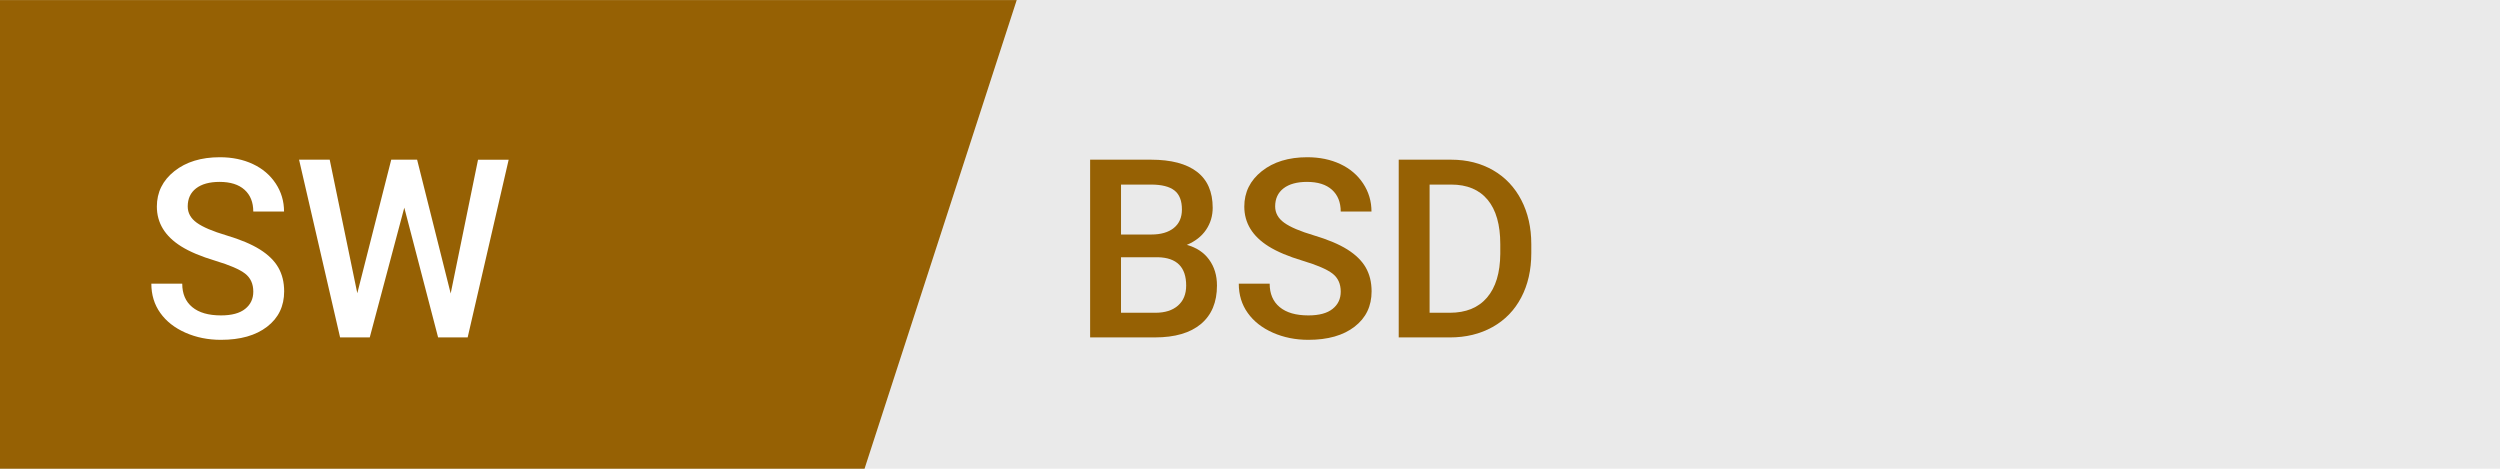<?xml version="1.0" encoding="utf-8"?>
<!-- Generator: Adobe Illustrator 27.9.0, SVG Export Plug-In . SVG Version: 6.00 Build 0)  -->
<svg version="1.1" xmlns="http://www.w3.org/2000/svg" xmlns:xlink="http://www.w3.org/1999/xlink" x="0px" y="0px"
	 viewBox="0 0 160 30" enable-background="new 0 0 160 30" xml:space="preserve">
<g id="Layer_1">
	<rect x="0" fill="#EAEAEA" width="160" height="30"/>
	<polygon fill="#966104" points="55.331,29.997 0,29.997 0,0.003 65.07,0.003 	"/>
	<g>
		<path fill="#FFFFFF" d="M16.211,18.665c0-0.5-0.176-0.885-0.527-1.156c-0.352-0.271-0.986-0.544-1.902-0.82
			c-0.917-0.275-1.646-0.583-2.188-0.922c-1.037-0.65-1.555-1.5-1.555-2.547c0-0.916,0.374-1.672,1.121-2.266
			c0.747-0.594,1.717-0.891,2.91-0.891c0.792,0,1.497,0.146,2.117,0.438c0.62,0.292,1.106,0.707,1.461,1.246
			c0.354,0.539,0.531,1.137,0.531,1.793h-1.969c0-0.594-0.187-1.059-0.559-1.395c-0.373-0.336-0.905-0.504-1.598-0.504
			c-0.646,0-1.147,0.139-1.504,0.414c-0.357,0.276-0.535,0.662-0.535,1.156c0,0.417,0.192,0.765,0.578,1.043
			c0.385,0.279,1.021,0.55,1.906,0.812c0.885,0.264,1.596,0.562,2.133,0.898c0.536,0.336,0.93,0.722,1.18,1.156
			c0.25,0.436,0.375,0.944,0.375,1.527c0,0.948-0.363,1.702-1.09,2.262c-0.727,0.561-1.712,0.84-2.957,0.84
			c-0.823,0-1.58-0.152-2.27-0.457c-0.69-0.305-1.227-0.725-1.609-1.262c-0.383-0.536-0.574-1.161-0.574-1.875h1.977
			c0,0.646,0.213,1.146,0.641,1.5c0.427,0.354,1.039,0.531,1.836,0.531c0.688,0,1.204-0.139,1.551-0.418
			C16.037,19.493,16.211,19.124,16.211,18.665z"/>
		<path fill="#FFFFFF" d="M28.844,18.783l1.75-8.562h1.961L29.93,21.595h-1.891l-2.164-8.305l-2.211,8.305h-1.898L19.14,10.22h1.961
			l1.766,8.547l2.172-8.547h1.656L28.844,18.783z"/>
	</g>
	<g>
		<path fill="#966104" d="M69.768,21.595V10.22h3.898c1.286,0,2.266,0.258,2.938,0.773s1.008,1.284,1.008,2.305
			c0,0.521-0.141,0.99-0.422,1.406c-0.281,0.417-0.693,0.74-1.234,0.969c0.614,0.167,1.09,0.48,1.426,0.941s0.504,1.015,0.504,1.66
			c0,1.068-0.343,1.889-1.027,2.461c-0.685,0.573-1.666,0.859-2.941,0.859H69.768z M71.744,15.009h1.938
			c0.614,0,1.095-0.139,1.441-0.418c0.346-0.278,0.52-0.673,0.52-1.184c0-0.562-0.16-0.969-0.48-1.219s-0.819-0.375-1.496-0.375
			h-1.922V15.009z M71.744,16.462v3.555h2.195c0.62,0,1.104-0.153,1.453-0.461c0.349-0.307,0.523-0.734,0.523-1.281
			c0-1.182-0.604-1.786-1.812-1.812H71.744z"/>
		<path fill="#966104" d="M85.807,18.665c0-0.5-0.176-0.885-0.527-1.156c-0.352-0.271-0.986-0.544-1.902-0.82
			c-0.917-0.275-1.646-0.583-2.188-0.922c-1.037-0.65-1.555-1.5-1.555-2.547c0-0.916,0.374-1.672,1.121-2.266
			c0.747-0.594,1.717-0.891,2.91-0.891c0.792,0,1.497,0.146,2.117,0.438c0.62,0.292,1.106,0.707,1.461,1.246
			c0.354,0.539,0.531,1.137,0.531,1.793h-1.969c0-0.594-0.187-1.059-0.559-1.395c-0.373-0.336-0.905-0.504-1.598-0.504
			c-0.646,0-1.147,0.139-1.504,0.414c-0.357,0.276-0.535,0.662-0.535,1.156c0,0.417,0.192,0.765,0.578,1.043
			c0.385,0.279,1.021,0.55,1.906,0.812c0.885,0.264,1.596,0.562,2.133,0.898c0.536,0.336,0.93,0.722,1.18,1.156
			c0.25,0.436,0.375,0.944,0.375,1.527c0,0.948-0.363,1.702-1.09,2.262c-0.727,0.561-1.712,0.84-2.957,0.84
			c-0.823,0-1.58-0.152-2.27-0.457c-0.69-0.305-1.227-0.725-1.609-1.262c-0.383-0.536-0.574-1.161-0.574-1.875h1.977
			c0,0.646,0.213,1.146,0.641,1.5c0.427,0.354,1.039,0.531,1.836,0.531c0.688,0,1.204-0.139,1.551-0.418
			C85.634,19.493,85.807,19.124,85.807,18.665z"/>
		<path fill="#966104" d="M89.518,21.595V10.22h3.359c1.005,0,1.897,0.225,2.676,0.672c0.778,0.448,1.381,1.084,1.809,1.906
			c0.427,0.823,0.641,1.766,0.641,2.828v0.57c0,1.078-0.215,2.026-0.645,2.844c-0.43,0.818-1.042,1.448-1.836,1.891
			c-0.794,0.443-1.705,0.664-2.73,0.664H89.518z M91.494,11.814v8.203h1.289c1.036,0,1.832-0.324,2.387-0.973
			s0.837-1.579,0.848-2.793v-0.633c0-1.234-0.269-2.177-0.805-2.828c-0.537-0.65-1.315-0.977-2.336-0.977H91.494z"/>
	</g>
</g>
<g id="stitky_nahled_tmava" display="none">
	<rect x="93.528" y="10.841" display="inline" fill="#FFFFFF" width="41.581" height="13.674"/>
	<g display="inline">
		<rect x="99.176" y="14.38" fill="#EAEAEA" width="31.022" height="6.029"/>
		<polygon fill="#253062" points="109.978,20.422 99.098,20.422 99.098,14.303 111.964,14.303 		"/>
		<g>
			<path fill="#FFFFFF" d="M102.356,17.752h-0.413v0.82h-0.371V16.44h0.75c0.246,0,0.436,0.056,0.57,0.166s0.201,0.27,0.201,0.479
				c0,0.143-0.034,0.262-0.104,0.358c-0.068,0.096-0.165,0.17-0.288,0.222l0.479,0.889v0.019h-0.397L102.356,17.752z
				 M101.943,17.454h0.381c0.125,0,0.223-0.031,0.293-0.095c0.07-0.062,0.105-0.148,0.105-0.259c0-0.113-0.033-0.202-0.097-0.265
				c-0.065-0.062-0.162-0.095-0.291-0.097h-0.391V17.454z"/>
			<path fill="#FFFFFF" d="M104.691,17.621h-0.876v0.656h1.024v0.296h-1.395V16.44h1.384v0.299h-1.014v0.589h0.876V17.621z"/>
			<path fill="#FFFFFF" d="M105.511,17.782v0.791h-0.371V16.44h0.816c0.238,0,0.427,0.062,0.568,0.187
				c0.14,0.124,0.21,0.288,0.21,0.492c0,0.209-0.069,0.372-0.206,0.488s-0.329,0.175-0.576,0.175H105.511z M105.511,17.483h0.445
				c0.132,0,0.232-0.031,0.302-0.093c0.069-0.062,0.104-0.151,0.104-0.269c0-0.115-0.035-0.208-0.105-0.276
				c-0.07-0.069-0.167-0.104-0.29-0.106h-0.456V17.483z"/>
			<path fill="#FFFFFF" d="M108.76,17.562c0,0.209-0.036,0.393-0.108,0.55c-0.072,0.158-0.176,0.279-0.31,0.363
				c-0.135,0.085-0.289,0.127-0.464,0.127c-0.173,0-0.327-0.042-0.462-0.127c-0.136-0.084-0.24-0.204-0.313-0.361
				c-0.074-0.155-0.111-0.336-0.112-0.54v-0.12c0-0.208,0.037-0.392,0.11-0.551s0.178-0.281,0.312-0.365
				c0.134-0.085,0.288-0.127,0.462-0.127s0.328,0.042,0.462,0.125c0.134,0.084,0.238,0.204,0.312,0.36
				c0.073,0.157,0.11,0.339,0.111,0.548V17.562z M108.389,17.451c0-0.236-0.044-0.417-0.134-0.544
				c-0.089-0.125-0.216-0.188-0.38-0.188c-0.16,0-0.286,0.062-0.376,0.188c-0.09,0.125-0.136,0.303-0.138,0.532v0.123
				c0,0.234,0.045,0.416,0.137,0.544c0.091,0.128,0.218,0.191,0.38,0.191c0.164,0,0.29-0.062,0.379-0.188
				c0.088-0.125,0.132-0.308,0.132-0.548V17.451z"/>
		</g>
		<g>
			<path fill="#253062" d="M114.465,18.077h-0.826l-0.173,0.496h-0.385l0.806-2.133h0.333l0.807,2.133h-0.387L114.465,18.077z
				 M113.743,17.778h0.618l-0.309-0.885L113.743,17.778z"/>
			<path fill="#253062" d="M116.895,17.878c-0.021,0.228-0.105,0.405-0.252,0.532c-0.146,0.128-0.341,0.191-0.584,0.191
				c-0.17,0-0.32-0.04-0.449-0.121c-0.129-0.08-0.229-0.194-0.299-0.344c-0.07-0.147-0.107-0.32-0.11-0.517v-0.199
				c0-0.201,0.036-0.378,0.107-0.532c0.071-0.152,0.173-0.271,0.307-0.354c0.133-0.083,0.287-0.125,0.462-0.125
				c0.235,0,0.425,0.063,0.568,0.191c0.144,0.127,0.227,0.308,0.25,0.541h-0.369c-0.018-0.153-0.062-0.264-0.134-0.332
				c-0.071-0.067-0.177-0.102-0.315-0.102c-0.161,0-0.285,0.059-0.371,0.177c-0.087,0.118-0.131,0.29-0.133,0.519v0.188
				c0,0.231,0.041,0.407,0.124,0.528c0.082,0.121,0.203,0.182,0.362,0.182c0.146,0,0.255-0.032,0.328-0.098s0.12-0.175,0.139-0.327
				H116.895z"/>
			<path fill="#253062" d="M118.853,17.878c-0.021,0.228-0.105,0.405-0.252,0.532c-0.146,0.128-0.341,0.191-0.584,0.191
				c-0.17,0-0.32-0.04-0.449-0.121c-0.129-0.08-0.229-0.194-0.299-0.344c-0.07-0.147-0.107-0.32-0.11-0.517v-0.199
				c0-0.201,0.036-0.378,0.107-0.532c0.071-0.152,0.173-0.271,0.307-0.354c0.133-0.083,0.287-0.125,0.462-0.125
				c0.235,0,0.425,0.063,0.568,0.191c0.144,0.127,0.227,0.308,0.25,0.541h-0.369c-0.018-0.153-0.062-0.264-0.134-0.332
				c-0.071-0.067-0.177-0.102-0.315-0.102c-0.161,0-0.285,0.059-0.371,0.177c-0.087,0.118-0.131,0.29-0.133,0.519v0.188
				c0,0.231,0.041,0.407,0.124,0.528c0.082,0.121,0.203,0.182,0.362,0.182c0.146,0,0.255-0.032,0.328-0.098s0.12-0.175,0.139-0.327
				H118.853z"/>
			<path fill="#253062" d="M120.431,17.621h-0.876v0.656h1.024v0.296h-1.395V16.44h1.384v0.299h-1.014v0.589h0.876V17.621z"/>
			<path fill="#253062" d="M121.251,17.782v0.791h-0.371V16.44h0.816c0.238,0,0.427,0.062,0.568,0.187
				c0.14,0.124,0.21,0.288,0.21,0.492c0,0.209-0.069,0.372-0.206,0.488s-0.329,0.175-0.576,0.175H121.251z M121.251,17.483h0.445
				c0.132,0,0.232-0.031,0.302-0.093c0.069-0.062,0.104-0.151,0.104-0.269c0-0.115-0.035-0.208-0.105-0.276
				c-0.07-0.069-0.167-0.104-0.29-0.106h-0.456V17.483z"/>
			<path fill="#253062" d="M124.339,16.739h-0.665v1.834h-0.368v-1.834h-0.659V16.44h1.692V16.739z"/>
			<path fill="#253062" d="M125.866,17.621h-0.876v0.656h1.024v0.296h-1.395V16.44h1.384v0.299h-1.014v0.589h0.876V17.621z"/>
			<path fill="#253062" d="M126.315,18.573V16.44h0.63c0.188,0,0.355,0.042,0.502,0.126c0.146,0.084,0.259,0.203,0.339,0.357
				s0.12,0.331,0.12,0.53v0.107c0,0.201-0.04,0.38-0.121,0.533c-0.08,0.153-0.195,0.271-0.344,0.354
				c-0.149,0.084-0.32,0.125-0.512,0.125H126.315z M126.686,16.739v1.538h0.242c0.194,0,0.344-0.061,0.447-0.183
				c0.104-0.121,0.157-0.296,0.159-0.523v-0.119c0-0.23-0.05-0.407-0.151-0.529s-0.247-0.184-0.438-0.184H126.686z"/>
		</g>
	</g>
	<g display="inline">
		<rect x="137.68" y="14.38" fill="#EAEAEA" width="27.122" height="6.029"/>
		<polygon fill="#253062" points="144.582,20.422 137.103,20.422 137.103,14.303 146.569,14.303 		"/>
		<g>
			<path fill="#FFFFFF" d="M141.204,17.878c-0.021,0.228-0.105,0.405-0.252,0.532c-0.146,0.128-0.341,0.191-0.584,0.191
				c-0.17,0-0.32-0.04-0.449-0.121c-0.129-0.08-0.229-0.194-0.299-0.344c-0.07-0.147-0.107-0.32-0.11-0.517v-0.199
				c0-0.201,0.036-0.378,0.107-0.532c0.071-0.152,0.173-0.271,0.307-0.354c0.133-0.083,0.287-0.125,0.462-0.125
				c0.235,0,0.425,0.063,0.568,0.191c0.144,0.127,0.227,0.308,0.25,0.541h-0.369c-0.018-0.153-0.062-0.264-0.134-0.332
				c-0.071-0.067-0.177-0.102-0.315-0.102c-0.161,0-0.285,0.059-0.371,0.177c-0.087,0.118-0.131,0.29-0.133,0.519v0.188
				c0,0.231,0.041,0.407,0.124,0.528c0.082,0.121,0.203,0.182,0.362,0.182c0.146,0,0.255-0.032,0.328-0.098s0.12-0.175,0.139-0.327
				H141.204z"/>
			<path fill="#FFFFFF" d="M143.162,17.878c-0.021,0.228-0.105,0.405-0.252,0.532c-0.146,0.128-0.341,0.191-0.584,0.191
				c-0.17,0-0.32-0.04-0.449-0.121c-0.129-0.08-0.229-0.194-0.299-0.344c-0.07-0.147-0.107-0.32-0.11-0.517v-0.199
				c0-0.201,0.036-0.378,0.107-0.532c0.071-0.152,0.173-0.271,0.307-0.354c0.133-0.083,0.287-0.125,0.462-0.125
				c0.235,0,0.425,0.063,0.568,0.191c0.144,0.127,0.227,0.308,0.25,0.541h-0.369c-0.018-0.153-0.062-0.264-0.134-0.332
				c-0.071-0.067-0.177-0.102-0.315-0.102c-0.161,0-0.285,0.059-0.371,0.177c-0.087,0.118-0.131,0.29-0.133,0.519v0.188
				c0,0.231,0.041,0.407,0.124,0.528c0.082,0.121,0.203,0.182,0.362,0.182c0.146,0,0.255-0.032,0.328-0.098s0.12-0.175,0.139-0.327
				H143.162z"/>
		</g>
		<g>
			<path fill="#253062" d="M149.069,18.077h-0.826l-0.173,0.496h-0.385l0.806-2.133h0.333l0.807,2.133h-0.387L149.069,18.077z
				 M148.347,17.778h0.618l-0.309-0.885L148.347,17.778z"/>
			<path fill="#253062" d="M151.499,17.878c-0.021,0.228-0.105,0.405-0.252,0.532c-0.146,0.128-0.341,0.191-0.584,0.191
				c-0.17,0-0.32-0.04-0.449-0.121c-0.129-0.08-0.229-0.194-0.299-0.344c-0.07-0.147-0.107-0.32-0.11-0.517v-0.199
				c0-0.201,0.036-0.378,0.107-0.532c0.071-0.152,0.173-0.271,0.307-0.354c0.133-0.083,0.287-0.125,0.462-0.125
				c0.235,0,0.425,0.063,0.568,0.191c0.144,0.127,0.227,0.308,0.25,0.541h-0.369c-0.018-0.153-0.062-0.264-0.134-0.332
				c-0.071-0.067-0.177-0.102-0.315-0.102c-0.161,0-0.285,0.059-0.371,0.177c-0.087,0.118-0.131,0.29-0.133,0.519v0.188
				c0,0.231,0.041,0.407,0.124,0.528c0.082,0.121,0.203,0.182,0.362,0.182c0.146,0,0.255-0.032,0.328-0.098s0.12-0.175,0.139-0.327
				H151.499z"/>
			<path fill="#253062" d="M153.458,17.878c-0.021,0.228-0.105,0.405-0.252,0.532c-0.146,0.128-0.341,0.191-0.584,0.191
				c-0.17,0-0.32-0.04-0.449-0.121c-0.129-0.08-0.229-0.194-0.299-0.344c-0.07-0.147-0.107-0.32-0.11-0.517v-0.199
				c0-0.201,0.036-0.378,0.107-0.532c0.071-0.152,0.173-0.271,0.307-0.354c0.133-0.083,0.287-0.125,0.462-0.125
				c0.235,0,0.425,0.063,0.568,0.191c0.144,0.127,0.227,0.308,0.25,0.541h-0.369c-0.018-0.153-0.062-0.264-0.134-0.332
				c-0.071-0.067-0.177-0.102-0.315-0.102c-0.161,0-0.285,0.059-0.371,0.177c-0.087,0.118-0.131,0.29-0.133,0.519v0.188
				c0,0.231,0.041,0.407,0.124,0.528c0.082,0.121,0.203,0.182,0.362,0.182c0.146,0,0.255-0.032,0.328-0.098s0.12-0.175,0.139-0.327
				H153.458z"/>
			<path fill="#253062" d="M155.035,17.621h-0.876v0.656h1.024v0.296h-1.395V16.44h1.384v0.299h-1.014v0.589h0.876V17.621z"/>
			<path fill="#253062" d="M155.856,17.782v0.791h-0.371V16.44h0.816c0.238,0,0.427,0.062,0.568,0.187
				c0.14,0.124,0.21,0.288,0.21,0.492c0,0.209-0.069,0.372-0.206,0.488s-0.329,0.175-0.576,0.175H155.856z M155.856,17.483h0.445
				c0.132,0,0.232-0.031,0.302-0.093c0.069-0.062,0.104-0.151,0.104-0.269c0-0.115-0.035-0.208-0.105-0.276
				c-0.07-0.069-0.167-0.104-0.29-0.106h-0.456V17.483z"/>
			<path fill="#253062" d="M158.944,16.739h-0.665v1.834h-0.368v-1.834h-0.659V16.44h1.692V16.739z"/>
			<path fill="#253062" d="M160.47,17.621h-0.876v0.656h1.024v0.296h-1.395V16.44h1.384v0.299h-1.014v0.589h0.876V17.621z"/>
		</g>
	</g>
</g>
<g id="stitky_nahled_doplnkova">
</g>
</svg>
